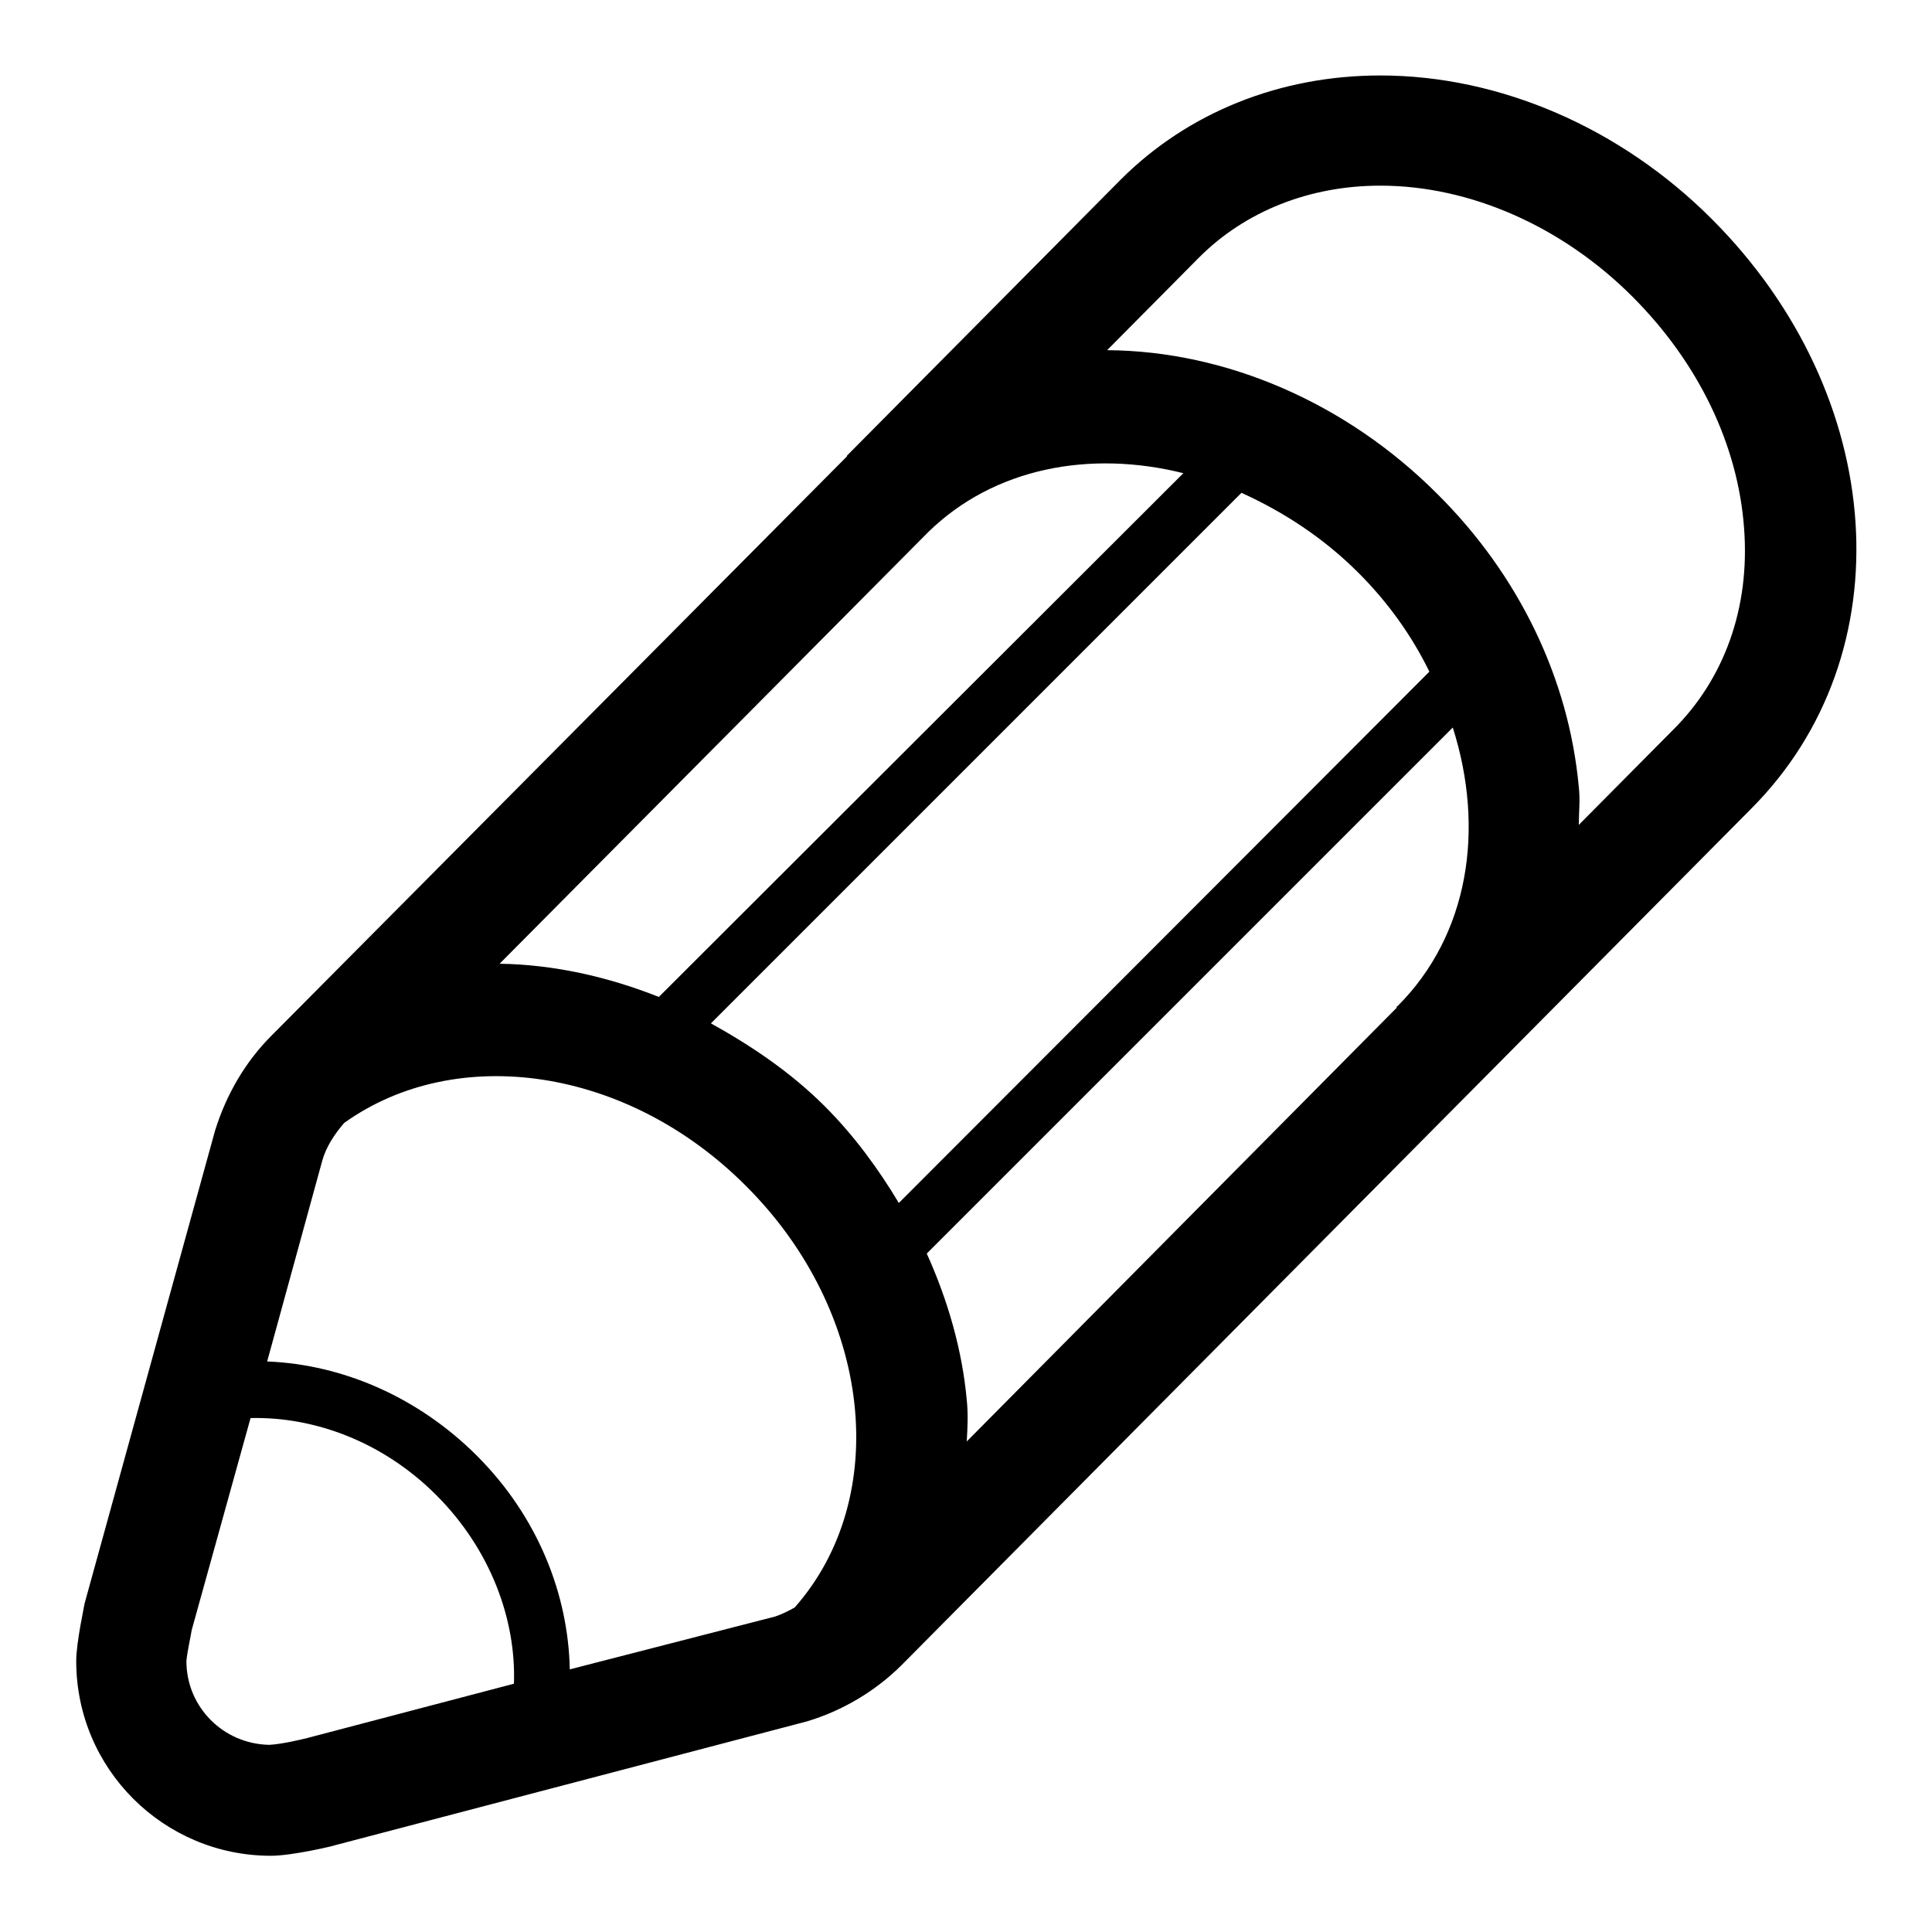 <?xml version="1.0" encoding="utf-8"?>
<!-- Svg Vector Icons : http://www.onlinewebfonts.com/icon -->
<!DOCTYPE svg PUBLIC "-//W3C//DTD SVG 1.1//EN" "http://www.w3.org/Graphics/SVG/1.1/DTD/svg11.dtd">
<svg version="1.1" xmlns="http://www.w3.org/2000/svg" xmlns:xlink="http://www.w3.org/1999/xlink" x="0px" y="0px" viewBox="0 0 256 256" enable-background="new 0 0 256 256" xml:space="preserve">
<g><g><path fill="#000000" d="M226.8,29c-12.1-12.1-28.1-19-43.9-19c-13.3,0-25.5,4.9-34.4,13.8L112.6,60c-0.1,0.1-0.2,0.2-0.3,0.3c0,0-0.1,0.1-0.1,0.2l0,0l-76.2,76.7c-3.5,3.5-6,7.8-7.5,12.6l-17.3,62.7c0,0.2-1.1,5.1-1.1,7.6c0,14.3,11.6,25.8,25.8,25.8c2.8,0,8.3-1.3,8.5-1.4l62.5-16.4c4.7-1.4,9.1-4,12.6-7.5L232,107.2C252.5,86.7,250.2,52.4,226.8,29z M128.1,185.5c-0.6-6.6-2.5-13.2-5.3-19.4l69.7-69.7c4.3,13.5,2.1,27.5-7.3,36.9c0,0-0.1,0.1-0.2,0.1l0.1,0.1l-57,57.5C128.2,189.2,128.3,187.4,128.1,185.5z M119.1,159.4c-2.7-4.5-5.9-8.9-9.8-12.8c-4.5-4.5-9.7-8-15.1-11l70.3-70.3c5.5,2.5,10.8,5.9,15.5,10.6c4,4,7.1,8.4,9.4,13.1L119.1,159.4z M87.3,132.1c-6.8-2.7-14-4.3-21.1-4.4L123,70.5c8.7-8.5,21.4-10.9,33.8-7.8L87.3,132.1z M40.7,230.3c-0.8,0.2-3.3,0.8-5,0.9c-6.1-0.1-11-5-11-11.1c0.1-1.2,0.6-3.4,0.7-4.1l7.8-28.1c8.4-0.2,17.5,3.1,24.6,10.2c7.2,7.2,10.6,16.5,10.3,25L40.7,230.3z M75.5,221.2c-0.2-9.9-4.2-20.2-12.3-28.3c-7.7-7.7-17.7-12.1-27.8-12.5l7.3-26.6c0.5-1.8,1.6-3.5,2.9-5c14.8-10.6,37.5-7.5,53.3,8.4c16.7,16.7,19.3,41.2,6.4,55.8c-0.9,0.5-1.7,0.9-2.6,1.2L75.5,221.2z M221.6,96.8l-12.4,12.5c0-1.7,0.2-3.3,0-5c-1.3-14.3-7.9-28.1-18.8-38.9c-12-12-27.9-18.9-43.7-19l12.2-12.3c6.1-6.1,14.6-9.5,24-9.5c11.9,0,24.1,5.4,33.4,14.7c8.8,8.8,14,19.7,14.8,30.7C231.9,80.5,228.5,90,221.6,96.8z"/></g></g>
</svg>
